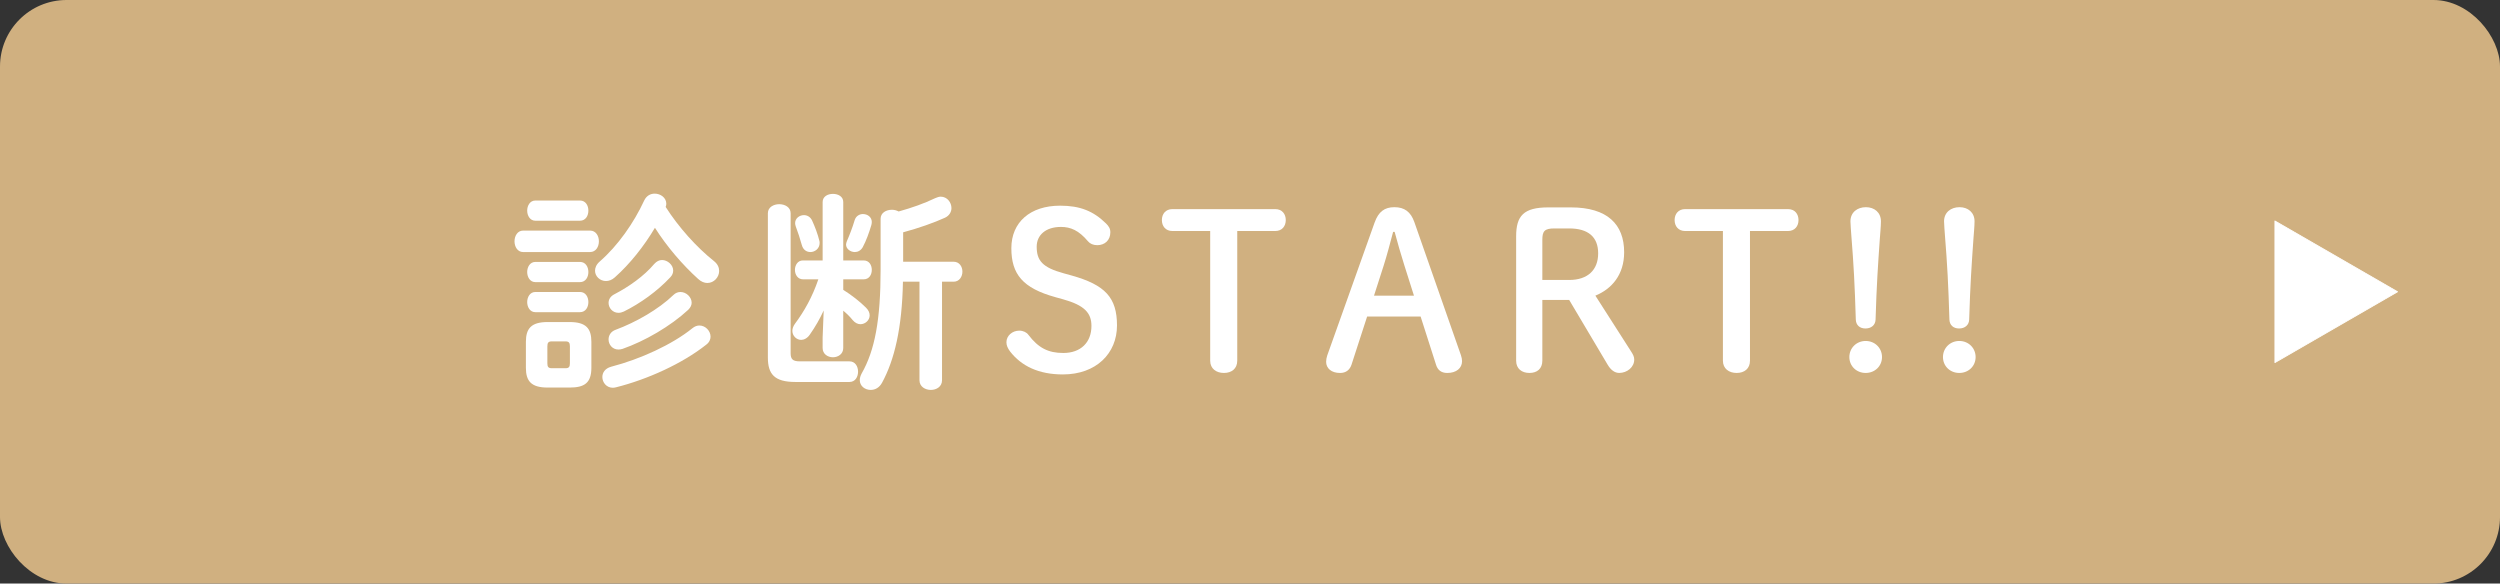 <?xml version="1.0" encoding="UTF-8"?><svg id="_レイヤー_2" xmlns="http://www.w3.org/2000/svg" viewBox="0 0 1542.24 360"><rect x="0" y="0" width="1542.24" height="360" fill="#333333" stroke="none"/><defs><style>.cls-1{stroke:#fff;stroke-linecap:round;stroke-linejoin:round;stroke-width:.54px;}.cls-1,.cls-2{fill:#fff;}.cls-3{fill:#d0b080;}.cls-3,.cls-2{stroke-width:0px;}</style></defs><g id="_レイヤー_5"><rect class="cls-3" width="1542.24" height="360" rx="41.06" ry="41.06"/><path class="cls-2" d="M322.7,155.49c-3.44,0-5.3-3.31-5.3-6.62s1.85-6.62,5.3-6.62h41.33c3.58,0,5.43,3.31,5.43,6.62s-1.85,6.62-5.43,6.62h-41.33ZM337.8,239.08c-10.07,0-13.38-3.97-13.38-12.19v-16.03c0-8.21,3.31-12.19,13.38-12.19h13.64c10.07,0,13.38,3.97,13.38,12.19v16.03c0,9.41-4.37,12.19-13.38,12.19h-13.64ZM330.25,136.16c-3.31,0-5.03-3.18-5.03-6.23s1.72-6.23,5.03-6.23h27.55c3.44,0,5.17,3.05,5.17,6.23s-1.72,6.23-5.17,6.23h-27.55ZM330.25,174.04c-3.31,0-5.03-3.18-5.03-6.23s1.72-6.23,5.03-6.23h27.55c3.44,0,5.17,3.05,5.17,6.23s-1.72,6.23-5.17,6.23h-27.55ZM330.25,192.58c-3.31,0-5.03-3.18-5.03-6.23s1.72-6.23,5.03-6.23h27.55c3.44,0,5.17,3.05,5.17,6.23s-1.72,6.23-5.17,6.23h-27.55ZM348.79,227.16c2.12,0,2.78-.79,2.78-3.05v-10.46c0-2.25-.66-3.05-2.78-3.05h-8.34c-2.12,0-2.78.79-2.78,3.05v10.46c0,2.12.53,3.05,2.78,3.05h8.34ZM440.59,161.19c2.12,1.72,3.05,3.84,3.05,5.96,0,3.84-3.18,7.42-7.29,7.42-1.85,0-3.84-.79-5.7-2.52-9.54-8.61-19.34-20-26.62-31.53-6.76,11.39-15.5,22.39-24.77,30.6-1.72,1.59-3.71,2.25-5.43,2.25-3.71,0-6.76-2.92-6.76-6.36,0-1.85.79-3.84,2.91-5.7,11.13-9.67,21.06-23.84,27.42-37.62,1.46-3.05,3.97-4.24,6.49-4.24,3.58,0,7.15,2.52,7.15,6.23,0,.66-.13,1.32-.4,1.99,7.95,12.45,18.94,24.77,29.94,33.51ZM431.45,200.8c3.71,0,6.89,3.31,6.89,6.89,0,1.72-.79,3.58-2.78,5.03-14.57,11.52-36.03,21.33-55.63,26.23-.66.13-1.32.26-1.85.26-3.97,0-6.49-3.31-6.49-6.62,0-2.65,1.59-5.3,5.43-6.36,17.88-4.64,37.62-13.64,50.07-23.71,1.46-1.19,2.91-1.72,4.37-1.72ZM408.4,160.4c3.44,0,6.89,3.05,6.89,6.49,0,1.46-.53,2.91-1.85,4.24-7.95,8.48-18.41,16.03-28.61,21.06-1.19.53-2.25.79-3.31.79-3.58,0-6.09-3.05-6.09-6.09,0-2.12,1.06-4.11,3.71-5.43,8.88-4.64,18.15-11.13,24.51-18.68,1.46-1.59,3.05-2.38,4.77-2.38ZM419.79,180.13c3.58,0,6.89,3.18,6.89,6.62,0,1.46-.66,2.91-2.12,4.37-10.99,10.2-26.89,19.34-40.53,24.11-.93.26-1.72.4-2.52.4-3.71,0-6.09-3.05-6.09-6.23,0-2.38,1.33-4.9,4.37-5.96,12.19-4.5,26.49-12.58,35.63-21.46,1.32-1.32,2.91-1.85,4.37-1.85Z"/><path class="cls-2" d="M473.7,131.52c0-3.71,3.58-5.56,7.02-5.56s7.02,1.85,7.02,5.56v86.37c0,3.71,1.33,5.03,5.7,5.03h30.6c3.58,0,5.3,3.18,5.3,6.36s-1.72,6.36-5.3,6.36h-33.38c-12.98,0-16.96-4.9-16.96-15.1v-89.01ZM508.14,191.52c-2.38,5.17-5.17,10.07-8.61,14.97-1.59,2.25-3.58,3.18-5.3,3.18-2.92,0-5.43-2.52-5.43-5.56,0-1.32.53-2.91,1.59-4.37,5.83-7.82,10.73-16.56,14.44-27.42h-9.41c-3.31,0-5.03-2.91-5.03-5.83s1.72-5.83,4.9-5.83h12.19v-36.03c0-3.44,3.18-5.03,6.36-5.03s6.36,1.59,6.36,5.03v36.03h12.58c3.44,0,5.03,2.91,5.03,5.83s-1.59,5.83-5.03,5.83h-12.58v6.49c4.9,3.05,10.2,7.15,14.04,10.99,1.59,1.59,2.25,3.18,2.25,4.77,0,2.91-2.65,5.43-5.7,5.43-1.59,0-3.31-.79-4.77-2.52-1.59-1.99-3.58-3.97-5.83-5.83v23.05c0,3.71-3.18,5.7-6.36,5.7s-6.36-1.99-6.36-5.7v-6.49l.66-16.69ZM505.49,148.61c.13.4.13.93.13,1.32,0,3.44-2.91,5.56-5.7,5.56-2.25,0-4.5-1.32-5.3-4.37-.93-3.44-2.52-8.34-3.71-11.39-.27-.79-.4-1.46-.4-2.12,0-2.91,2.65-4.9,5.43-4.9,1.99,0,3.97,1.06,5.03,3.31,1.72,3.71,3.58,8.61,4.5,12.58ZM532.38,132.05c2.78,0,5.43,1.85,5.43,4.9,0,.66-.13,1.19-.26,1.85-1.46,4.9-3.18,9.67-5.3,13.64-1.19,2.12-3.05,3.05-4.9,3.05-2.78,0-5.43-1.99-5.43-4.64,0-.66.27-1.33.53-2.12,1.46-3.31,3.44-8.34,4.77-12.85.79-2.65,3.05-3.84,5.17-3.84ZM543.24,134.96c0-3.71,3.44-5.56,7.02-5.56,1.46,0,2.91.4,4.11,1.06,8.48-2.38,15.63-4.9,22.52-8.21,1.19-.53,2.38-.93,3.44-.93,3.97,0,6.62,3.58,6.62,7.02,0,2.25-1.19,4.64-3.97,5.96-7.02,3.18-16.03,6.36-25.83,9.01v18.15h31.13c3.58,0,5.43,3.05,5.43,6.09s-1.85,6.23-5.43,6.23h-7.15v60.8c0,3.97-3.44,5.96-6.89,5.96s-7.02-1.99-7.02-5.96v-60.8h-10.2c-.53,28.75-5.3,48.35-12.85,62.26-1.72,3.18-4.37,4.5-7.02,4.5-3.58,0-6.76-2.38-6.76-6.09,0-1.19.4-2.65,1.19-4.11,8.08-14.17,11.66-32.98,11.66-63.98v-31.39Z"/><path class="cls-2" d="M651.06,183.31c-20.13-5.56-27.16-14.17-27.16-30.2s11.66-26.23,30.07-26.23c12.32,0,20.53,3.31,28.35,10.99,1.72,1.72,2.65,3.18,2.65,5.43,0,4.9-3.44,7.95-8.08,7.95-2.52,0-4.5-.93-5.7-2.38-5.7-6.76-10.73-8.88-16.69-8.88-9.4,0-14.97,5.03-14.97,12.19,0,8.61,3.58,12.85,16.69,16.43l4.77,1.32c20.8,5.83,28.08,13.64,28.08,30.86s-12.85,30.2-33.38,30.2c-14.97,0-25.56-5.17-32.58-14.17-1.46-1.99-2.25-3.71-2.25-5.7,0-3.97,3.58-7.15,7.95-7.15,2.38,0,4.5,1.06,5.56,2.52,6.23,8.21,12.32,11.26,21.59,11.26,10.73,0,17.35-6.49,17.35-16.69,0-7.95-4.24-12.72-17.48-16.42l-4.77-1.32Z"/><path class="cls-2" d="M763.25,222.52c0,4.9-3.44,7.55-8.21,7.55s-8.48-2.65-8.48-7.55v-80.01h-23.31c-4.24,0-6.49-3.05-6.49-6.75s2.25-6.76,6.49-6.76h63.45c4.24,0,6.49,3.05,6.49,6.76s-2.25,6.75-6.49,6.75h-23.45v80.01Z"/><path class="cls-2" d="M848.02,137.22c2.38-6.62,6.09-9.41,12.19-9.41s10.07,2.78,12.32,9.27l28.74,82.13c.4,1.19.66,2.52.66,3.58,0,4.37-3.58,7.29-9.14,7.29-3.84,0-5.96-1.99-6.89-5.03l-9.54-29.8h-32.98l-9.67,29.8c-1.06,3.05-3.31,5.03-7.02,5.03-5.43,0-8.61-2.91-8.61-6.89,0-1.19.26-2.65.66-3.84l29.27-82.13ZM859.41,143.04c-1.85,7.02-3.84,14.57-5.83,20.8l-5.96,18.54h24.64l-5.96-18.81c-1.99-6.36-4.11-13.51-5.96-20.53h-.93Z"/><path class="cls-2" d="M951.46,222.52c0,4.9-3.18,7.55-7.95,7.55s-8.21-2.65-8.21-7.55v-76.7c0-12.72,4.64-17.88,19.87-17.88h13.91c22.52,0,32.85,10.46,32.85,27.68,0,13.91-7.68,22.65-17.75,26.76l22.12,34.57c1.19,1.85,1.85,3.18,1.85,4.9,0,4.64-4.37,8.21-9.27,8.21-2.78,0-5.17-1.85-7.02-4.9l-23.84-40.14h-16.56v37.49ZM968.02,172.71c11.52,0,17.88-6.23,17.88-16.42s-6.23-15.37-17.88-15.37h-9.14c-6.09,0-7.42,1.72-7.42,7.02v24.77h16.56Z"/><path class="cls-2" d="M1079.55,222.52c0,4.9-3.44,7.55-8.21,7.55s-8.48-2.65-8.48-7.55v-80.01h-23.31c-4.24,0-6.49-3.05-6.49-6.75s2.25-6.76,6.49-6.76h63.45c4.24,0,6.49,3.05,6.49,6.76s-2.25,6.75-6.49,6.75h-23.45v80.01Z"/><path class="cls-2" d="M1161,220.27c0,5.56-4.37,9.8-10.07,9.8s-10.07-4.24-10.07-9.8,4.37-9.93,10.07-9.93,10.07,4.37,10.07,9.93ZM1141.53,136.55c0-5.56,4.24-8.74,9.54-8.74s9.27,3.31,9.27,8.74c0,3.05-.53,8.35-.66,10.46-1.19,17.09-1.99,28.35-2.65,50.2-.13,3.31-2.65,5.43-6.23,5.43s-5.83-2.12-5.96-5.43c-.66-21.86-1.32-33.91-2.78-52.19-.13-1.72-.53-7.02-.53-8.48Z"/><path class="cls-2" d="M1218.75,220.27c0,5.56-4.37,9.8-10.07,9.8s-10.07-4.24-10.07-9.8,4.37-9.93,10.07-9.93,10.07,4.37,10.07,9.93ZM1199.28,136.55c0-5.56,4.24-8.74,9.54-8.74s9.27,3.31,9.27,8.74c0,3.05-.53,8.35-.66,10.46-1.19,17.09-1.99,28.35-2.65,50.2-.13,3.31-2.65,5.43-6.23,5.43s-5.83-2.12-5.96-5.43c-.66-21.86-1.32-33.91-2.78-52.19-.13-1.72-.53-7.02-.53-8.48Z"/><polygon class="cls-1" points="1479.04 179.99 1403.39 136.32 1403.39 223.68 1479.04 179.99"/></g></svg>